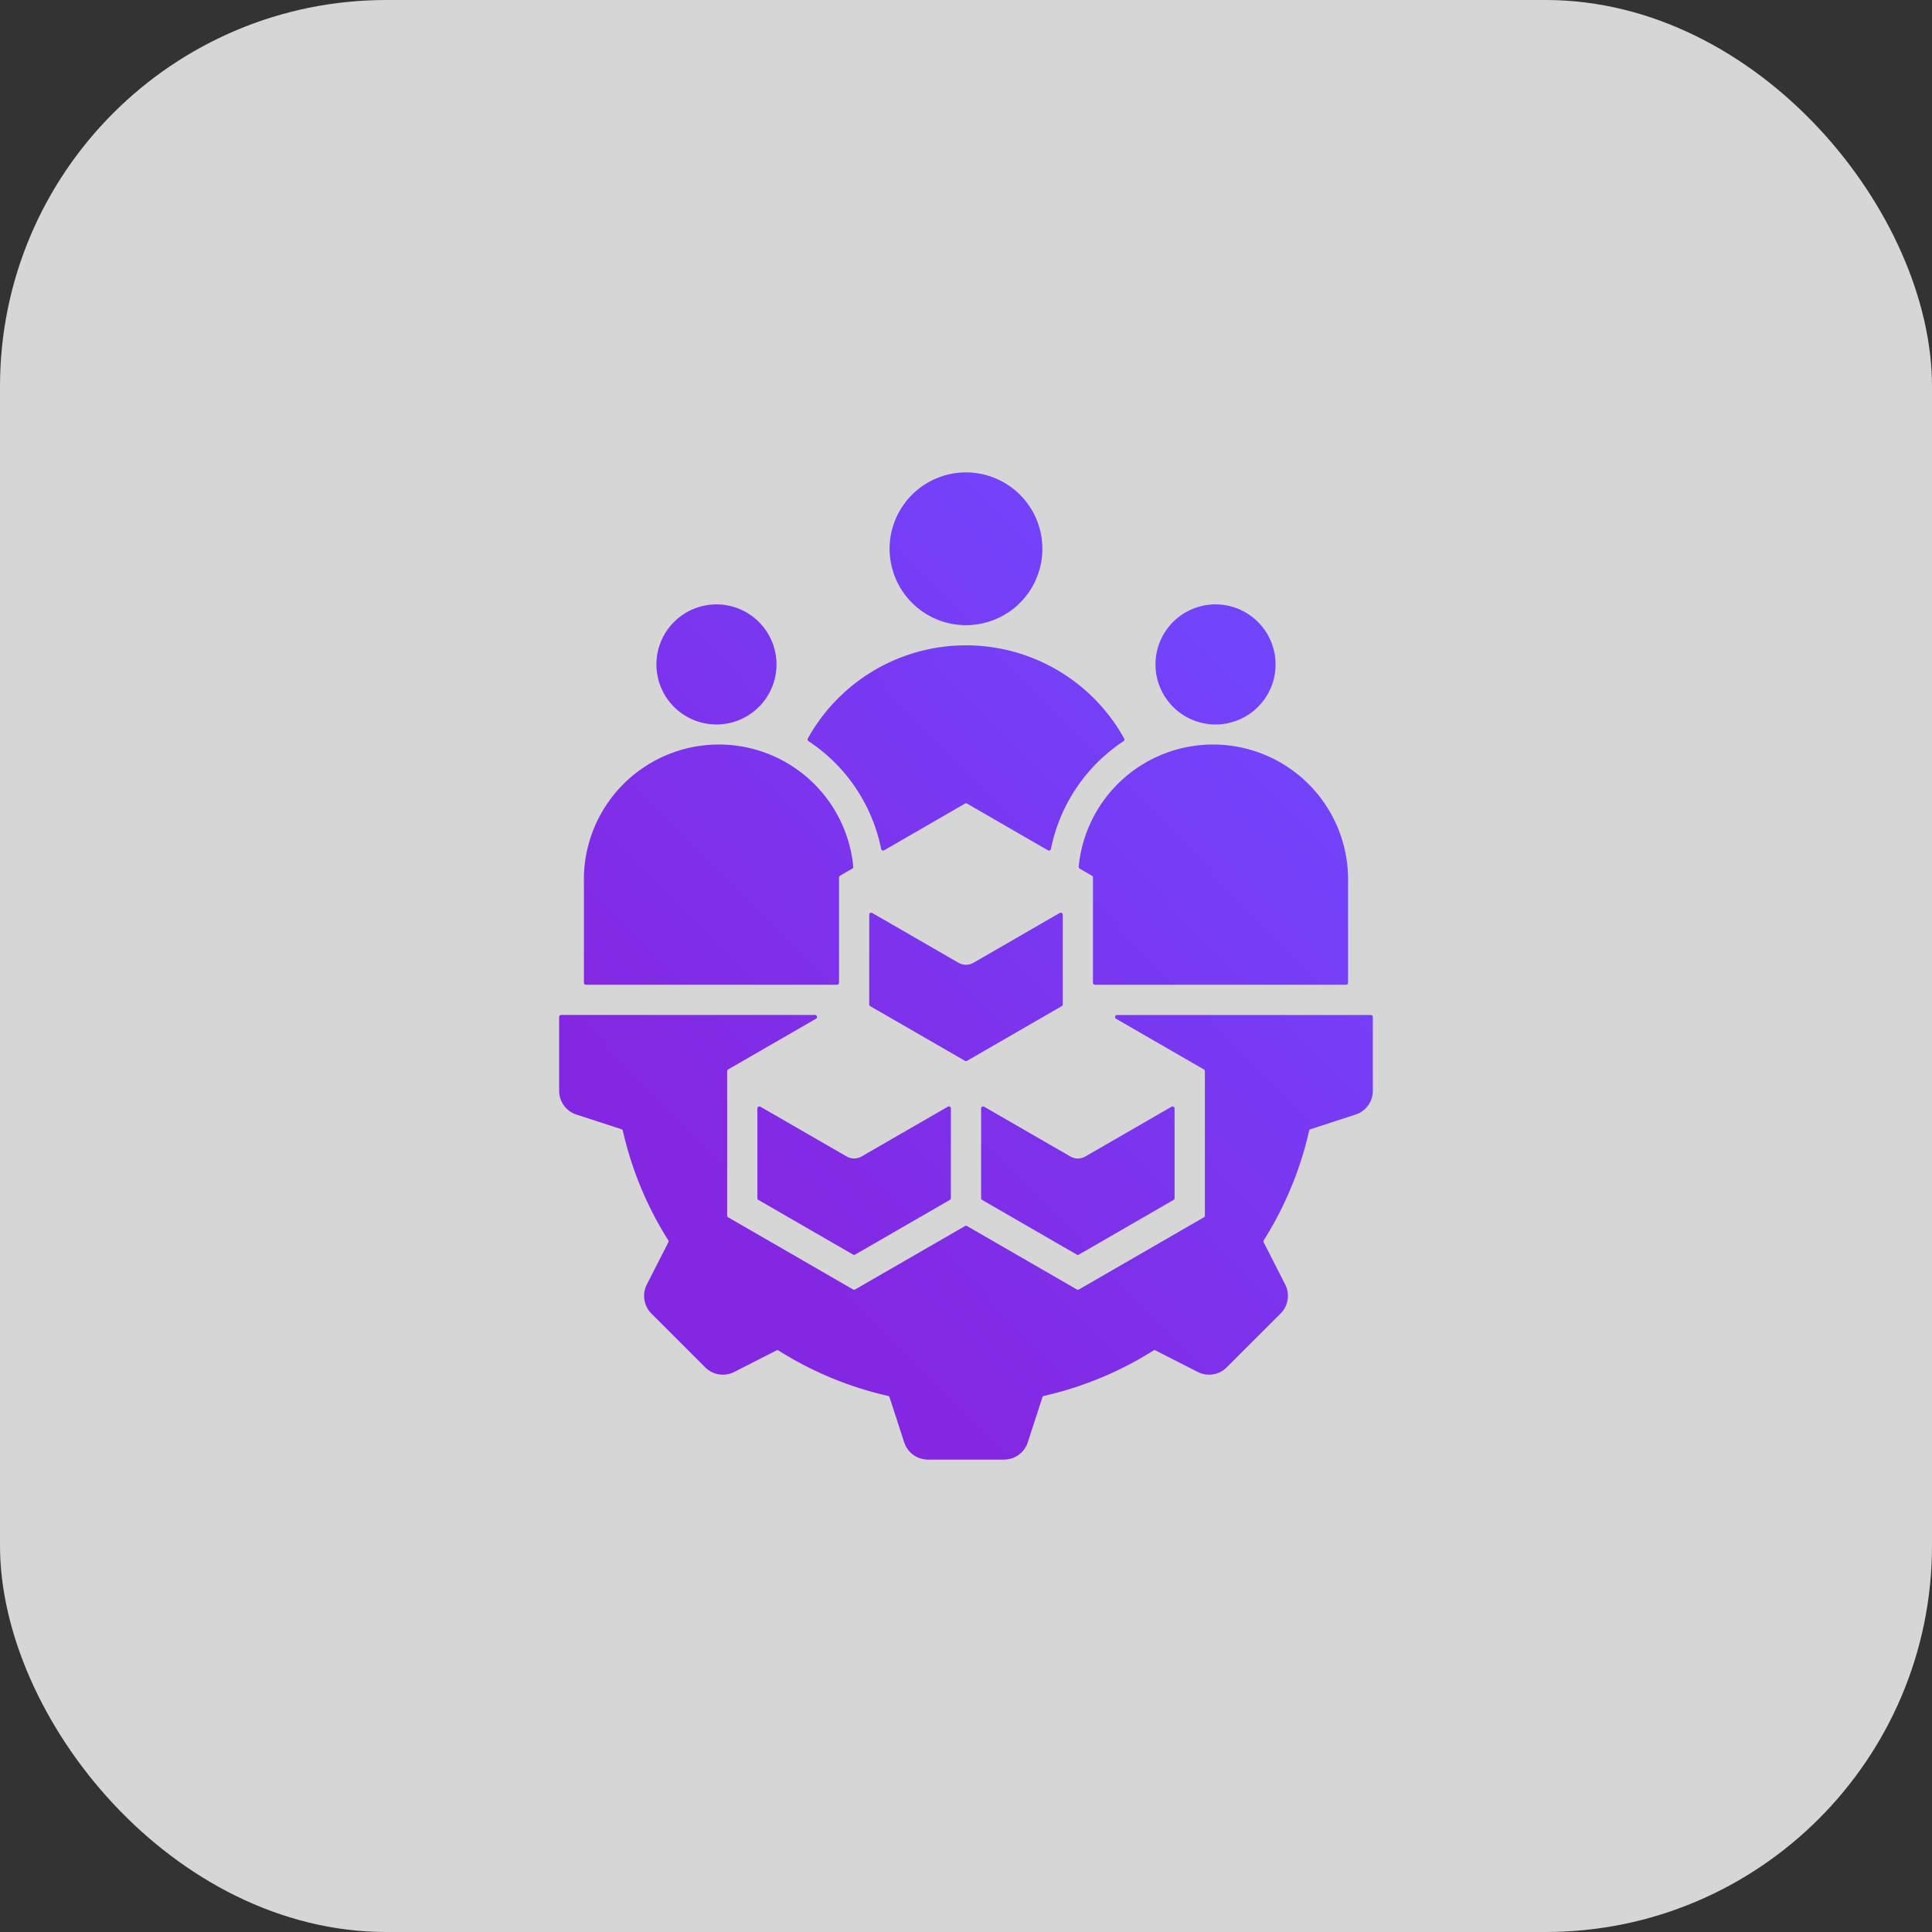 <?xml version="1.0" encoding="utf-8"?>
<svg xmlns="http://www.w3.org/2000/svg" xmlns:xlink="http://www.w3.org/1999/xlink" width="160" height="160" viewBox="0 0 160 160">
  <rect x="0" y="0" width="160" height="160" fill="#333333" stroke="none"/>
  <defs>
    <linearGradient id="linear-gradient" x1="0.333" y1="0.831" x2="0.853" y2="0.215" gradientUnits="objectBoundingBox">
      <stop offset="0" stop-color="#8427e2"/>
      <stop offset="1" stop-color="#7244fc"/>
    </linearGradient>
  </defs>
  <g id="Supplier_" data-name="Supplier " transform="translate(-7398 -1962)">
    <rect id="Rectangle_38455" data-name="Rectangle 38455" width="160" height="160" rx="32" transform="translate(7398 1962)" fill="rgba(255,255,255,0.8)"/>
    <path id="Supplier_Coordination" data-name="Supplier Coordination" d="M52.893,14.621A6.326,6.326,0,1,0,46.567,8.3,6.326,6.326,0,0,0,52.893,14.621Zm-9.18,52.124,7.845-4.529a.163.163,0,0,0,.084-.144V54.641a.167.167,0,0,0-.25-.145l-7.141,4.123a1.246,1.246,0,0,1-1.259-.01L35.868,54.5a.167.167,0,0,0-.25.144v7.431a.162.162,0,0,0,.083.144l7.845,4.53A.163.163,0,0,0,43.713,66.745Zm17.822-8.126L54.395,54.5a.167.167,0,0,0-.25.144v7.431a.163.163,0,0,0,.083.144l7.845,4.53a.164.164,0,0,0,.167,0l7.845-4.53a.163.163,0,0,0,.083-.144v-7.43a.167.167,0,0,0-.25-.145l-7.123,4.113A1.247,1.247,0,0,1,61.535,58.619ZM46.224,46.9l6.585,3.8a.162.162,0,0,0,.167,0l7.845-4.529a.163.163,0,0,0,.083-.145V38.6a.167.167,0,0,0-.25-.144l-7.122,4.112a1.248,1.248,0,0,1-1.265.008l-7.136-4.12a.167.167,0,0,0-.25.144v7.431a.163.163,0,0,0,.084.145Zm40.362.167v6.095a2.068,2.068,0,0,1-1.449,1.994l-3.714,1.207a.163.163,0,0,0-.111.122,28.961,28.961,0,0,1-3.76,9.075.163.163,0,0,0-.007.165l1.774,3.481a2.07,2.07,0,0,1-.386,2.436L74.5,76.07a2.068,2.068,0,0,1-2.435.386l-3.481-1.774a.163.163,0,0,0-.165.008,28.98,28.98,0,0,1-9.075,3.76.163.163,0,0,0-.122.111l-1.207,3.714a2.069,2.069,0,0,1-1.995,1.449H49.763a2.069,2.069,0,0,1-1.995-1.449l-1.207-3.714a.163.163,0,0,0-.122-.111,28.967,28.967,0,0,1-9.075-3.76.163.163,0,0,0-.165-.007l-3.481,1.774a2.07,2.07,0,0,1-2.436-.386l-4.427-4.427a2.07,2.07,0,0,1-.386-2.436l1.774-3.481a.163.163,0,0,0-.008-.165,28.974,28.974,0,0,1-3.761-9.075.162.162,0,0,0-.111-.122L20.65,55.158A2.069,2.069,0,0,1,19.2,53.163V47.068a.167.167,0,0,1,.167-.167H40.391a.167.167,0,0,1,.083.311l-7.276,4.2a.162.162,0,0,0-.084.144V63.516a.162.162,0,0,0,.083.144l10.348,5.975a.164.164,0,0,0,.167,0l9.1-5.252a.164.164,0,0,1,.167,0l9.1,5.252a.164.164,0,0,0,.167,0l10.348-5.975a.163.163,0,0,0,.083-.144V51.558a.163.163,0,0,0-.083-.144l-7.276-4.2a.167.167,0,0,1,.083-.311H86.419A.167.167,0,0,1,86.586,47.068ZM32.233,12.9A4.972,4.972,0,1,0,37.2,17.871,4.972,4.972,0,0,0,32.233,12.9ZM43.558,34.621a11.18,11.18,0,0,0-22.307,1.288v8.324a.167.167,0,0,0,.167.167H42.212a.167.167,0,0,0,.167-.167V35.513a.163.163,0,0,1,.083-.144l1.014-.585A.165.165,0,0,0,43.558,34.621Zm30-21.721a4.972,4.972,0,1,1-4.971,4.972A4.972,4.972,0,0,1,73.553,12.9ZM62.228,34.621a11.18,11.18,0,0,1,22.307,1.288v8.324a.167.167,0,0,1-.167.167H63.574a.167.167,0,0,1-.167-.167V35.513a.163.163,0,0,0-.083-.144l-1.014-.585A.164.164,0,0,1,62.228,34.621ZM39.793,24.008a14.976,14.976,0,0,1,26.2,0,.166.166,0,0,1-.054.221,14.007,14.007,0,0,0-6.012,8.925.167.167,0,0,1-.247.112l-6.7-3.87a.163.163,0,0,0-.167,0l-6.7,3.87a.167.167,0,0,1-.247-.112,14,14,0,0,0-6.012-8.925A.167.167,0,0,1,39.793,24.008Z" transform="translate(7425.106 1999.153)" stroke="rgba(0,0,0,0)" stroke-width="1" fill-rule="evenodd" fill="url(#linear-gradient)"/>
  </g>
</svg>
